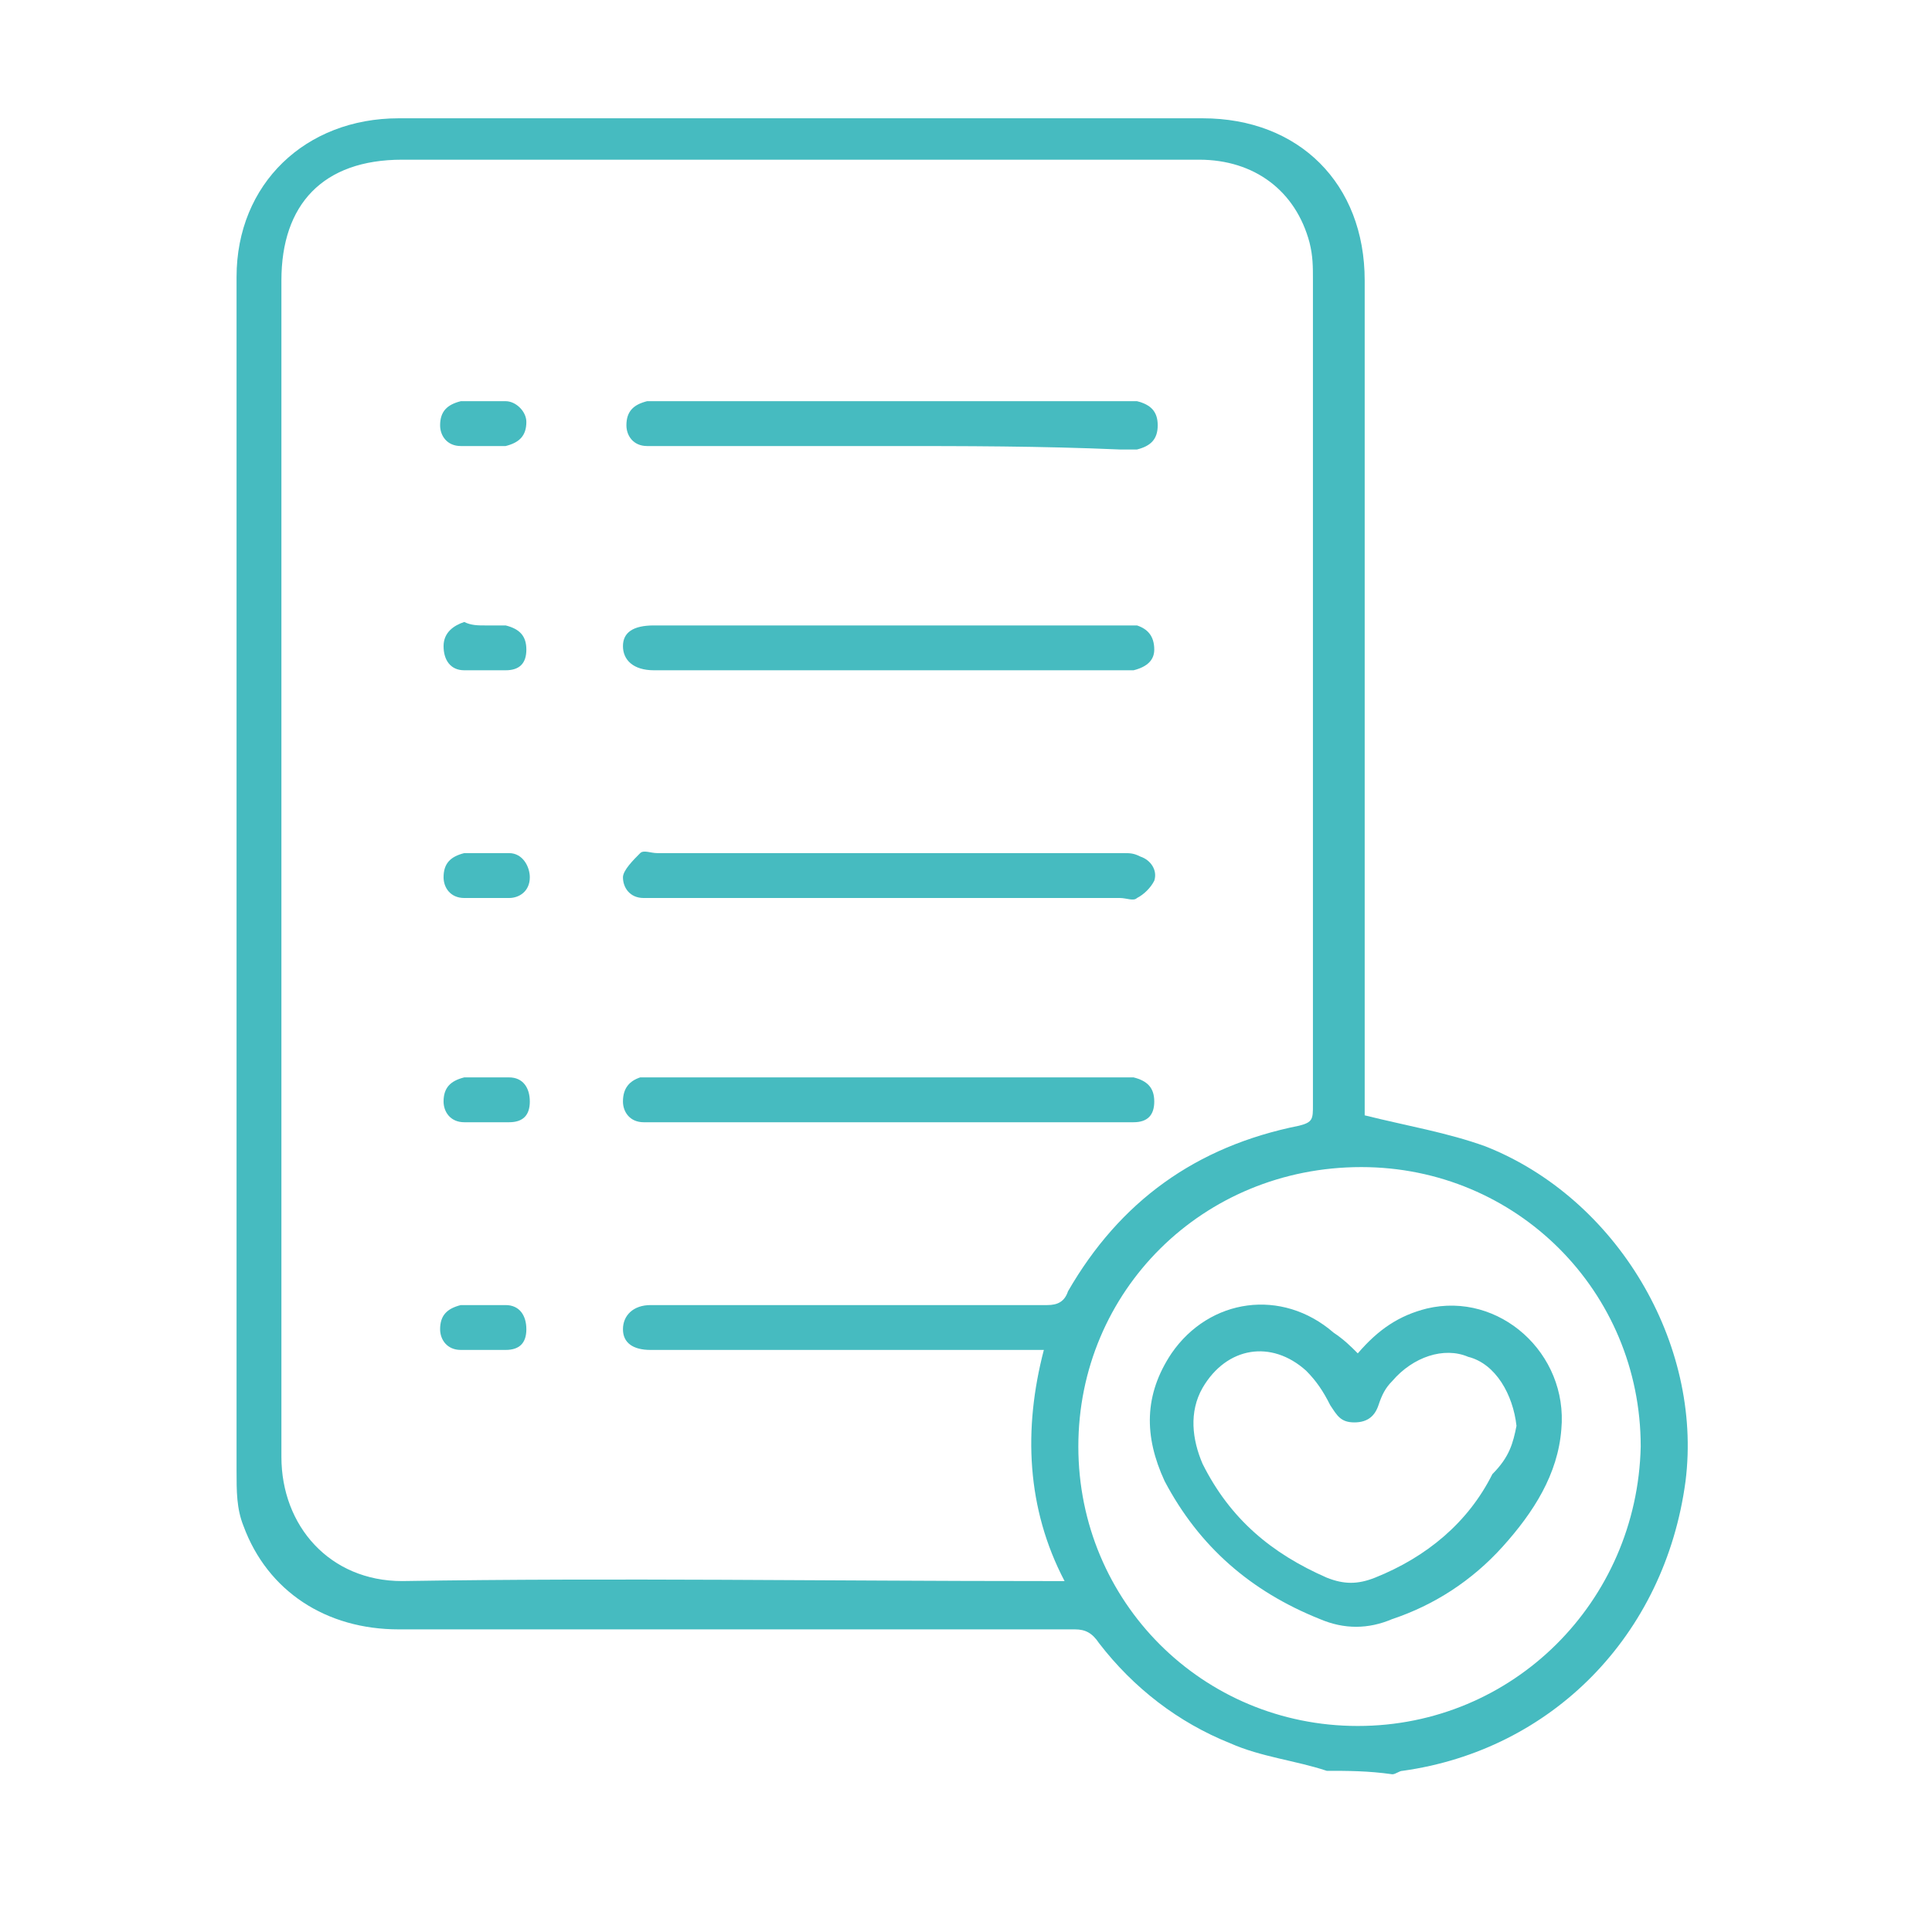 <svg width="61" height="61" viewBox="0 0 61 61" fill="none" xmlns="http://www.w3.org/2000/svg">
<path d="M41.89 55.911C40.91 55.585 39.821 55.476 38.84 55.04C37.206 54.386 35.79 53.297 34.701 51.881C34.483 51.554 34.265 51.445 33.938 51.445C26.858 51.445 19.778 51.445 12.588 51.445C10.301 51.445 8.449 50.247 7.687 48.178C7.469 47.633 7.469 47.088 7.469 46.435C7.469 33.908 7.469 21.272 7.469 8.745C7.469 5.804 9.647 3.735 12.588 3.735C21.085 3.735 29.472 3.735 37.969 3.735C41.019 3.735 43.088 5.804 43.088 8.854C43.088 17.46 43.088 26.065 43.088 34.67C43.088 34.888 43.088 35.106 43.088 35.215C44.395 35.542 45.703 35.76 46.901 36.195C51.04 37.829 53.763 42.404 53.219 46.761C52.565 51.663 48.971 55.258 44.287 55.911C44.178 55.911 44.069 56.02 43.96 56.02C43.197 55.911 42.544 55.911 41.89 55.911ZM32.958 42.622C32.74 42.622 32.522 42.622 32.304 42.622C28.383 42.622 24.462 42.622 20.54 42.622C19.995 42.622 19.669 42.404 19.669 41.969C19.669 41.533 19.995 41.206 20.54 41.206C20.649 41.206 20.758 41.206 20.976 41.206C25.006 41.206 29.037 41.206 33.067 41.206C33.394 41.206 33.612 41.097 33.721 40.77C35.355 37.938 37.751 36.196 41.019 35.542C41.454 35.433 41.454 35.324 41.454 34.888C41.454 26.174 41.454 17.569 41.454 8.854C41.454 8.419 41.455 8.092 41.346 7.656C40.91 6.022 39.603 5.042 37.86 5.042C29.472 5.042 21.085 5.042 12.697 5.042C10.192 5.042 8.885 6.458 8.885 8.854C8.885 21.272 8.885 33.581 8.885 45.999C8.885 48.178 10.41 49.92 12.697 49.92C19.451 49.812 26.204 49.92 32.958 49.92C33.176 49.92 33.285 49.92 33.612 49.92C32.413 47.633 32.304 45.128 32.958 42.622ZM34.047 45.672C34.047 50.574 37.969 54.495 42.87 54.495C47.772 54.495 51.694 50.574 51.803 45.672C51.803 40.77 47.881 36.849 42.98 36.849C37.969 36.849 34.047 40.77 34.047 45.672Z" fill="#46BBC0"/>
<path d="M28.056 14.083C25.66 14.083 23.263 14.083 20.976 14.083C20.758 14.083 20.649 14.083 20.431 14.083C19.995 14.083 19.778 13.756 19.778 13.429C19.778 12.994 19.995 12.776 20.431 12.667C20.649 12.667 20.758 12.667 20.976 12.667C25.769 12.667 30.671 12.667 35.463 12.667C35.572 12.667 35.79 12.667 35.899 12.667C36.335 12.776 36.553 12.994 36.553 13.429C36.553 13.865 36.335 14.083 35.899 14.192C35.681 14.192 35.572 14.192 35.355 14.192C32.849 14.083 30.453 14.083 28.056 14.083Z" fill="#46BBC0"/>
<path d="M28.056 28.353C25.66 28.353 23.263 28.353 20.867 28.353C20.649 28.353 20.54 28.353 20.322 28.353C19.887 28.353 19.669 28.026 19.669 27.699C19.669 27.481 19.995 27.154 20.213 26.936C20.322 26.828 20.54 26.936 20.758 26.936C25.66 26.936 30.562 26.936 35.463 26.936C35.681 26.936 35.79 26.936 36.008 27.046C36.335 27.154 36.553 27.481 36.444 27.808C36.335 28.026 36.117 28.244 35.899 28.353C35.79 28.462 35.572 28.353 35.355 28.353C32.849 28.353 30.453 28.353 28.056 28.353Z" fill="#46BBC0"/>
<path d="M28.056 35.433C25.66 35.433 23.154 35.433 20.758 35.433C20.649 35.433 20.431 35.433 20.322 35.433C19.887 35.433 19.669 35.106 19.669 34.779C19.669 34.344 19.887 34.126 20.213 34.017C20.322 34.017 20.54 34.017 20.649 34.017C25.551 34.017 30.453 34.017 35.355 34.017C35.463 34.017 35.681 34.017 35.79 34.017C36.226 34.126 36.444 34.344 36.444 34.779C36.444 35.215 36.226 35.433 35.79 35.433C35.681 35.433 35.463 35.433 35.355 35.433C32.958 35.433 30.453 35.433 28.056 35.433Z" fill="#46BBC0"/>
<path d="M28.056 19.747C30.453 19.747 32.958 19.747 35.355 19.747C35.572 19.747 35.681 19.747 35.899 19.747C36.226 19.856 36.444 20.074 36.444 20.51C36.444 20.837 36.226 21.054 35.79 21.163C35.681 21.163 35.463 21.163 35.355 21.163C30.453 21.163 25.66 21.163 20.758 21.163H20.649C19.995 21.163 19.669 20.837 19.669 20.401C19.669 19.965 19.995 19.747 20.649 19.747C23.154 19.747 25.551 19.747 28.056 19.747Z" fill="#46BBC0"/>
<path d="M15.312 14.083C15.094 14.083 14.876 14.083 14.549 14.083C14.113 14.083 13.896 13.756 13.896 13.429C13.896 12.994 14.113 12.776 14.549 12.667C14.985 12.667 15.53 12.667 15.965 12.667C16.292 12.667 16.619 12.994 16.619 13.32C16.619 13.756 16.401 13.974 15.965 14.083C15.856 14.083 15.53 14.083 15.312 14.083Z" fill="#46BBC0"/>
<path d="M15.312 19.747C15.53 19.747 15.747 19.747 15.965 19.747C16.401 19.856 16.619 20.074 16.619 20.51C16.619 20.945 16.401 21.163 15.965 21.163C15.53 21.163 15.094 21.163 14.658 21.163C14.222 21.163 14.005 20.837 14.005 20.401C14.005 19.965 14.331 19.747 14.658 19.638C14.876 19.747 15.094 19.747 15.312 19.747Z" fill="#46BBC0"/>
<path d="M15.312 28.353C15.094 28.353 14.876 28.353 14.658 28.353C14.222 28.353 14.005 28.026 14.005 27.699C14.005 27.263 14.222 27.045 14.658 26.936C15.094 26.936 15.638 26.936 16.074 26.936C16.51 26.936 16.728 27.372 16.728 27.699C16.728 28.135 16.401 28.353 16.074 28.353C15.747 28.353 15.53 28.353 15.312 28.353Z" fill="#46BBC0"/>
<path d="M15.312 35.433C15.094 35.433 14.876 35.433 14.658 35.433C14.222 35.433 14.005 35.106 14.005 34.779C14.005 34.344 14.222 34.126 14.658 34.017C15.094 34.017 15.638 34.017 16.074 34.017C16.51 34.017 16.728 34.344 16.728 34.779C16.728 35.215 16.51 35.433 16.074 35.433C15.747 35.433 15.53 35.433 15.312 35.433Z" fill="#46BBC0"/>
<path d="M15.312 42.622C15.094 42.622 14.876 42.622 14.549 42.622C14.113 42.622 13.896 42.295 13.896 41.969C13.896 41.533 14.113 41.315 14.549 41.206C14.985 41.206 15.53 41.206 15.965 41.206C16.401 41.206 16.619 41.533 16.619 41.969C16.619 42.404 16.401 42.622 15.965 42.622C15.747 42.622 15.53 42.622 15.312 42.622Z" fill="#46BBC0"/>
<path d="M42.87 42.731C43.524 41.969 44.178 41.533 45.049 41.315C47.337 40.77 49.515 42.731 49.297 45.128C49.188 46.544 48.426 47.742 47.446 48.831C46.465 49.92 45.267 50.683 43.96 51.119C43.197 51.445 42.435 51.445 41.672 51.119C39.494 50.247 37.86 48.831 36.77 46.761C36.117 45.345 36.117 44.038 36.988 42.731C38.187 40.988 40.474 40.661 42.108 42.078C42.435 42.295 42.653 42.513 42.87 42.731ZM47.881 45.019C47.772 44.038 47.228 43.058 46.356 42.84C45.594 42.513 44.613 42.84 43.96 43.603C43.742 43.821 43.633 44.038 43.524 44.365C43.415 44.692 43.197 44.91 42.762 44.91C42.326 44.91 42.217 44.692 41.999 44.365C41.781 43.929 41.563 43.603 41.237 43.276C40.147 42.295 38.731 42.513 37.969 43.82C37.533 44.583 37.642 45.454 37.969 46.217C38.84 47.96 40.147 49.049 41.89 49.812C42.435 50.029 42.87 50.029 43.415 49.812C45.049 49.158 46.356 48.069 47.119 46.544C47.663 45.999 47.772 45.563 47.881 45.019Z" fill="#46BBC0"/>
</svg>

